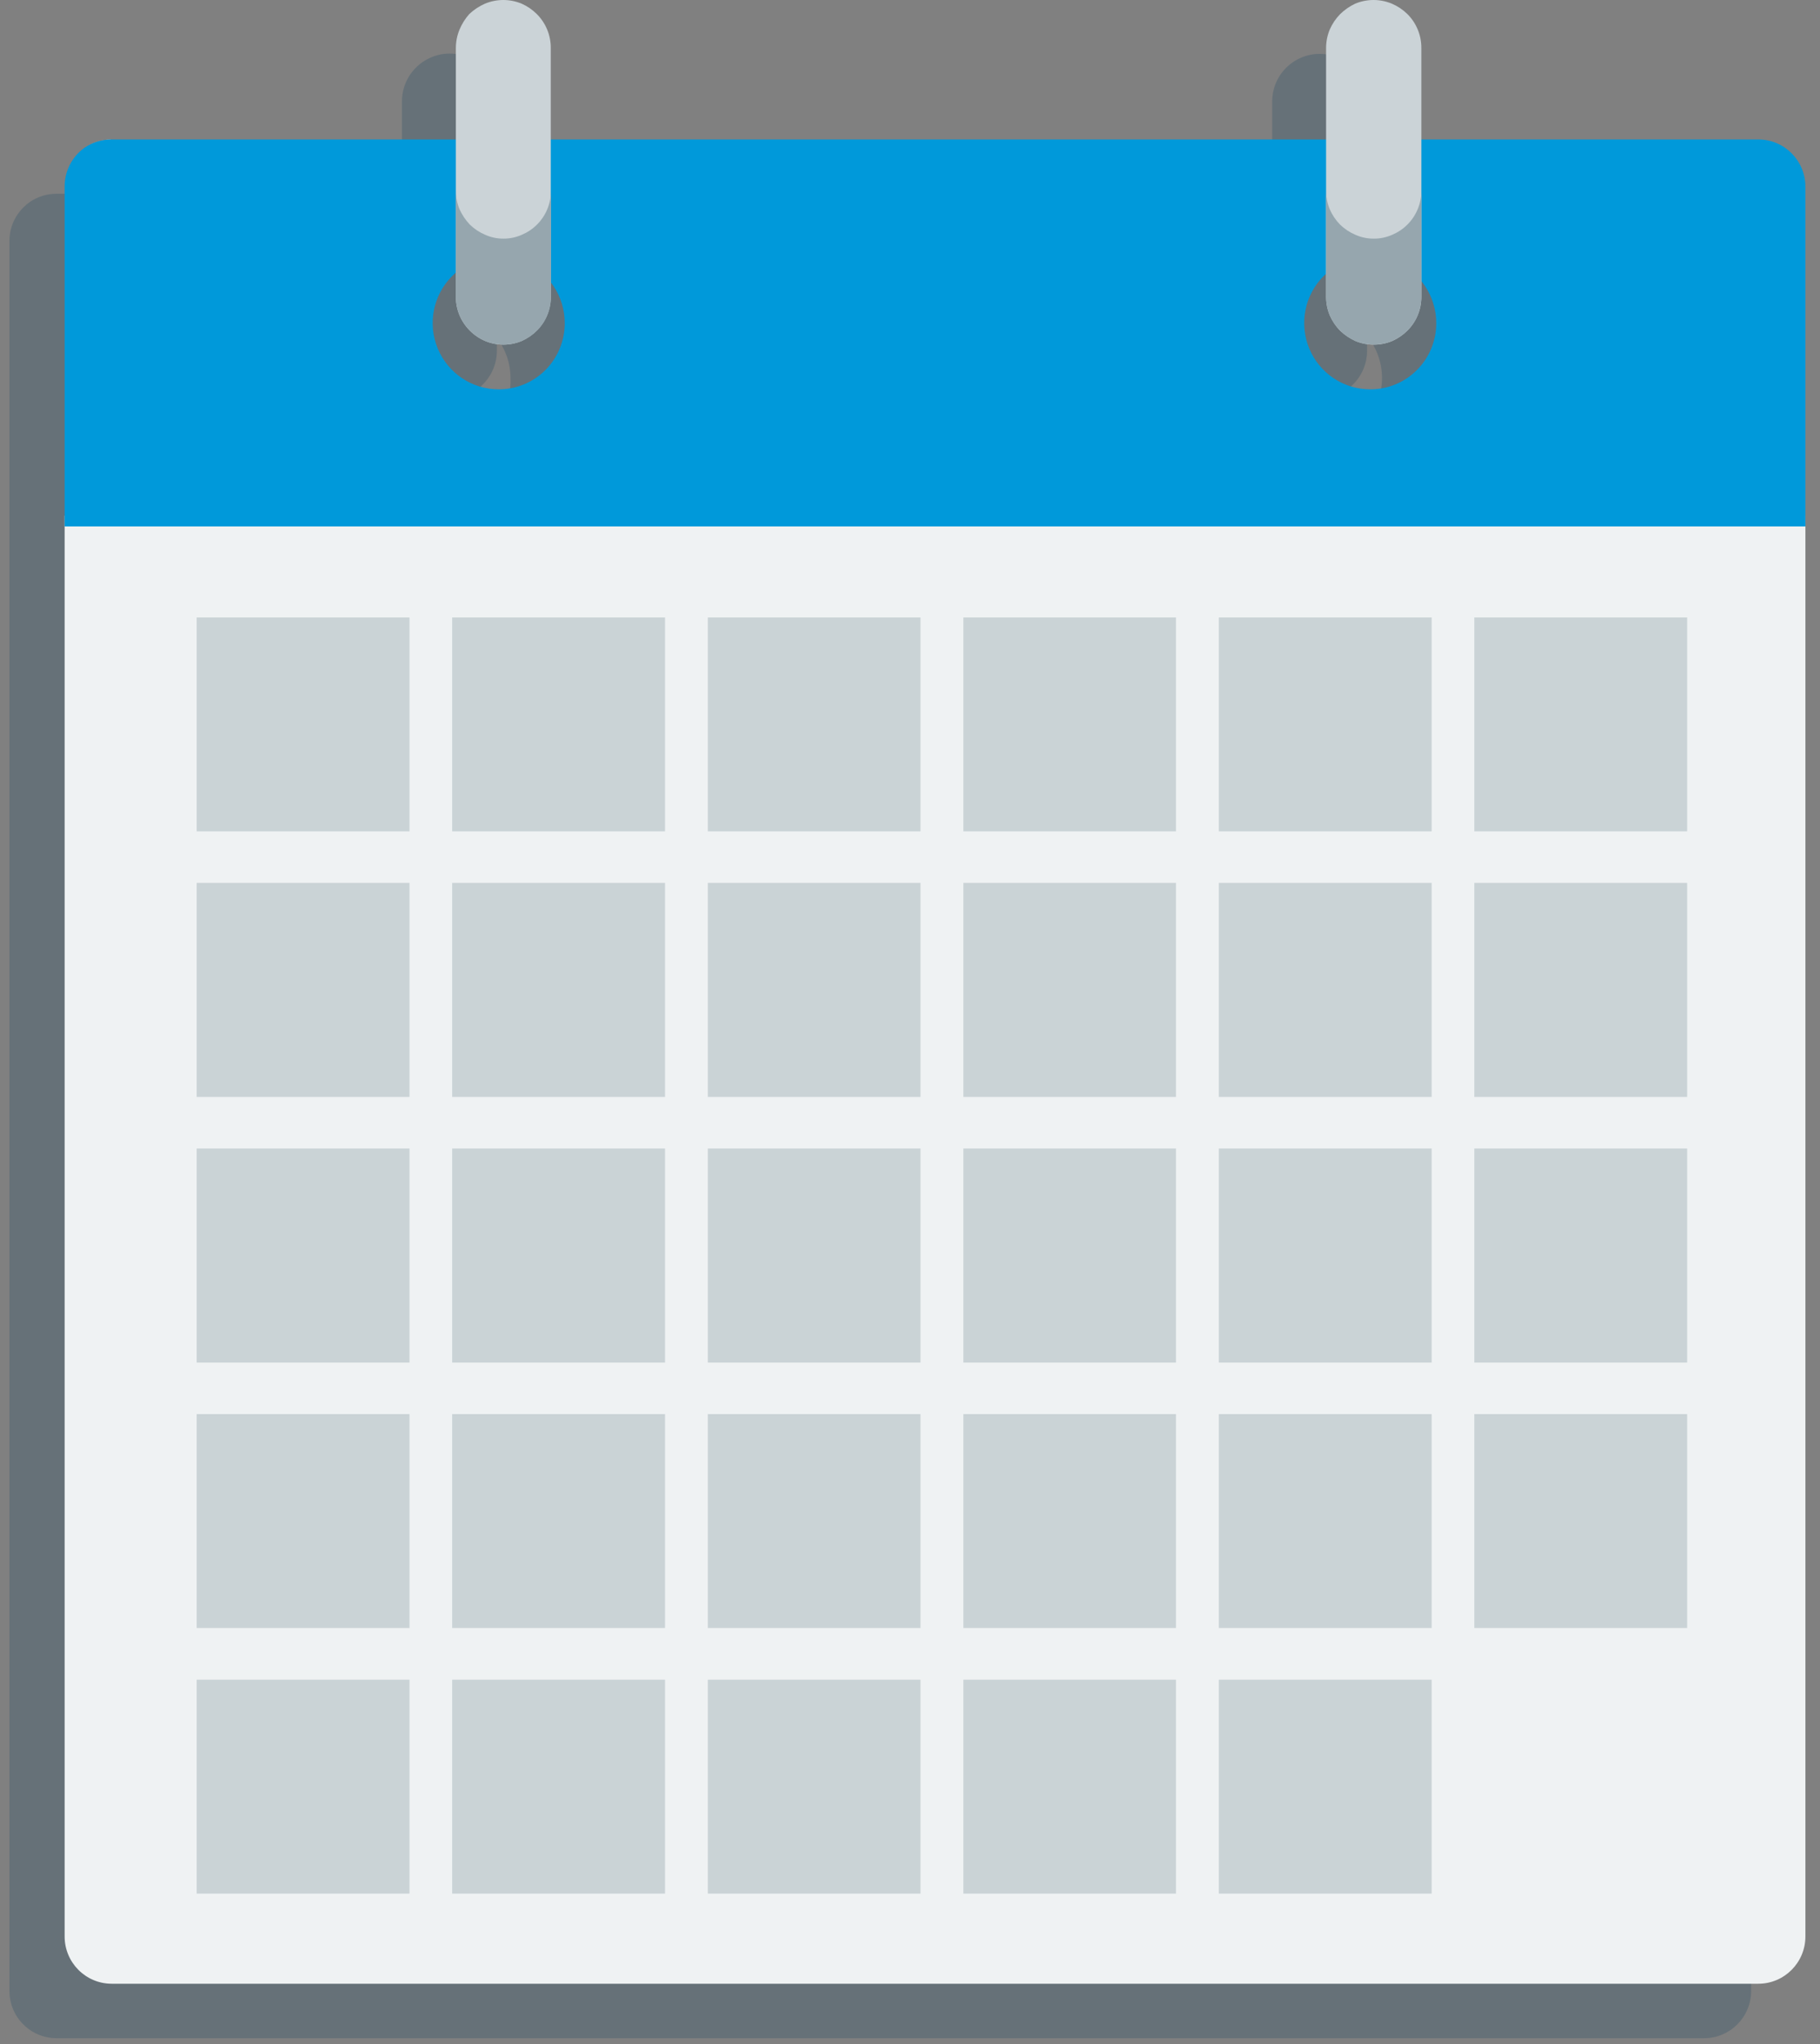 <svg width="114px" height="128px" viewBox="0 0 114 128" version="1.1" xmlns="http://www.w3.org/2000/svg"
    xmlns:xlink="http://www.w3.org/1999/xlink">
    <rect x="0" y="0" width="114" height="128" fill="#808080" stroke="none"/>
    <defs>
        <style>
            .calendar {
                animation: calendar 6s ease infinite;
            }

            .calendar-blue-month {
                animation: calendar-blue 6s ease infinite;
                fill: #cad3d6;
                animation-delay: 1500ms;
            }

            .calendar:nth-of-type(2) {
                animation-delay: 50ms;
            }

            .calendar:nth-of-type(3) {
                animation-delay: 100ms;
            }

            .calendar:nth-of-type(18) {
                animation-delay: 150ms;
            }

            .calendar:nth-of-type(5) {
                animation-delay: 200ms;
            }

            .calendar:nth-of-type(6) {
                animation-delay: 250ms;
            }

            .calendar:nth-of-type(7) {
                animation-delay: 300ms;
            }

            .calendar:nth-of-type(8) {
                animation-delay: 350ms;
            }

            .calendar:nth-of-type(9) {
                animation-delay: 400ms;
            }

            .calendar:nth-of-type(10) {
                animation-delay: 450ms;
            }

            .calendar:nth-of-type(11) {
                animation-delay: 500ms;
            }

            .calendar:nth-of-type(14) {
                animation-delay: 550ms;
            }

            .calendar:nth-of-type(13) {
                animation-delay: 600ms;
            }

            .calendar:nth-of-type(12) {
                animation-delay: 650ms;
            }

            .calendar:nth-of-type(15) {
                animation-delay: 700ms;
            }

            .calendar:nth-of-type(16) {
                animation-delay: 750ms;
            }

            .calendar:nth-of-type(17) {
                animation-delay: 800ms;
            }

            .calendar:nth-of-type(4) {
                animation-delay: 850ms;
            }

            .calendar:nth-of-type(19) {
                animation-delay: 900ms;
            }

            .calendar:nth-of-type(20) {
                animation-delay: 950ms;
            }

            .calendar:nth-of-type(21) {
                animation-delay: 1000ms;
            }

            .calendar:nth-of-type(25) {
                animation-delay: 1050ms;
            }

            .calendar:nth-of-type(23) {
                animation-delay: 1100ms;
            }

            .calendar:nth-of-type(24) {
                animation-delay: 1150ms;
            }

            .calendar:nth-of-type(22) {
                animation-delay: 1200ms;
            }

            .calendar:nth-of-type(26) {
                animation-delay: 1250ms;
            }

            .calendar:nth-of-type(27) {
                animation-delay: 1300ms;
            }

            .calendar:nth-of-type(28) {
                animation-delay: 1350ms;
            }

            .calendar:nth-of-type(29) {
                animation-delay: 1400ms;
            }

            .animate-line-check-marks-month {
                animation: animate-line-check-marks 6s linear infinite;
                opacity: 0;
                animation-delay: 1500ms;
            }

            @keyframes calendar {
                0% {
                    opacity: 0;
                }

                16.5% {
                    opacity: 1;
                }

                100% {
                    opacity: 1;
                }
            }

            @keyframes calendar-blue {
                0% {
                    fill: #cad3d6;
                    opacity: 0;
                }

                10% {
                    fill: #50bfee;
                    opacity: 1;
                }

                85% {
                    opacity: 1;
                }

                88% {
                    opacity: 0;
                }

                100% {
                    fill: #50bfee;
                    opacity: 0;
                }
            }

            @keyframes animate-line-check-marks {
                0% {
                    opacity: 0;
                }

                8% {
                    opacity: 0;
                }

                12% {
                    opacity: 1;
                }

                85% {
                    opacity: 1;
                }

                88% {
                    opacity: 0;
                }

                100% {
                    opacity: 0;
                }
            }
        </style>
    </defs>
    <g stroke="none" stroke-width="1" fill="none" fill-rule="evenodd">
        <g transform="translate(-663, -428)">
            <g transform="translate(635, 428)">
                <g transform="translate(28.591, 0)">
                    <path
                        d="M106.147,12.156 L85.04,12.156 L85.04,6.373 C85.045,5.574 84.729,4.807 84.164,4.245 C83.893,3.974 83.572,3.758 83.219,3.609 C82.483,3.295 81.651,3.295 80.915,3.609 C80.198,3.912 79.628,4.485 79.325,5.205 C79.173,5.571 79.095,5.965 79.095,6.362 L79.095,12.145 L30.532,12.145 L30.532,6.362 C30.537,5.563 30.221,4.796 29.656,4.233 C29.385,3.962 29.065,3.746 28.712,3.597 C28.349,3.437 27.956,3.354 27.56,3.354 C27.163,3.354 26.771,3.438 26.407,3.597 C25.69,3.901 25.12,4.474 24.817,5.193 C24.665,5.56 24.587,5.953 24.587,6.35 L24.587,12.133 L2.95,12.133 C2.364,12.133 1.791,12.306 1.302,12.631 C0.99,12.845 0.721,13.116 0.507,13.429 C0.171,13.922 -0.006,14.508 0,15.106 L0,124.676 C0,125.462 0.311,126.215 0.864,126.77 C1.417,127.325 2.168,127.637 2.95,127.637 L106.147,127.637 C107.776,127.637 109.096,126.312 109.096,124.676 L109.096,15.106 C109.09,13.475 107.771,12.156 106.147,12.156 Z M79.06,20.612 L79.06,21.977 C79.055,22.775 79.371,23.542 79.936,24.105 C80.203,24.383 80.525,24.604 80.881,24.752 C81.62,25.051 82.446,25.051 83.185,24.752 C83.541,24.604 83.862,24.383 84.13,24.105 C84.707,23.548 85.035,22.78 85.04,21.977 L85.04,21.051 C85.64,21.78 85.97,22.696 85.973,23.642 C85.989,25.551 84.707,27.226 82.864,27.7 C81.022,28.174 79.095,27.326 78.194,25.645 C77.293,23.963 77.651,21.882 79.06,20.6 L79.06,20.612 Z M24.552,20.542 L24.552,21.977 C24.548,22.775 24.863,23.542 25.428,24.105 C25.695,24.383 26.017,24.604 26.373,24.752 C26.739,24.903 27.13,24.981 27.525,24.984 C27.92,24.983 28.312,24.904 28.677,24.752 C29.033,24.604 29.354,24.383 29.622,24.105 C30.199,23.548 30.528,22.78 30.532,21.977 L30.532,21.167 C31.082,21.878 31.382,22.753 31.385,23.654 C31.465,25.187 30.696,26.641 29.385,27.432 C28.074,28.223 26.435,28.223 25.123,27.432 C23.812,26.641 23.043,25.187 23.124,23.654 C23.121,22.456 23.644,21.318 24.552,20.542 L24.552,20.542 Z"
                        id="Shape" fill="#003A5D" fill-rule="nonzero" opacity="0.2" style="mix-blend-mode: multiply;">
                    </path>
                    <path
                        d="M4.701,9.253 C4.387,9.465 4.117,9.736 3.906,10.051 C4.117,9.736 4.387,9.465 4.701,9.253 L4.701,9.253 Z"
                        id="Path" fill="#CAD3D6" fill-rule="nonzero"></path>
                    <path
                        d="M3.457,121.264 C3.457,122.899 4.777,124.225 6.406,124.225 L109.546,124.225 C111.175,124.225 112.495,122.899 112.495,121.264 L112.495,32.294 L3.457,32.294 L3.457,121.264 Z"
                        id="Path" fill="#EFF2F3" fill-rule="nonzero"></path>
                    <path
                        d="M6.349,8.733 C5.76,8.74 5.187,8.921 4.701,9.253 C5.189,8.925 5.762,8.748 6.349,8.744 L6.349,8.733 Z"
                        id="Path" fill="#CAD3D6" fill-rule="nonzero"></path>
                    <path
                        d="M109.546,8.733 L6.349,8.733 C5.76,8.74 5.187,8.921 4.701,9.253 C3.915,9.815 3.451,10.725 3.457,11.694 L3.457,32.965 L112.495,32.965 L112.495,11.694 C112.495,10.058 111.175,8.733 109.546,8.733 Z M30.647,24.382 C28.973,24.382 27.464,23.369 26.825,21.816 C26.185,20.263 26.541,18.476 27.727,17.29 C28.912,16.103 30.693,15.751 32.238,16.397 C33.783,17.043 34.788,18.561 34.783,20.242 C34.783,21.342 34.347,22.397 33.571,23.174 C32.795,23.951 31.743,24.385 30.647,24.382 Z M85.247,24.382 C83.572,24.387 82.06,23.377 81.417,21.824 C80.773,20.272 81.127,18.483 82.311,17.294 C83.495,16.105 85.277,15.75 86.824,16.396 C88.37,17.042 89.376,18.56 89.372,20.242 C89.372,22.524 87.532,24.376 85.259,24.382 L85.247,24.382 Z"
                        id="Shape" fill="#0099DA" fill-rule="nonzero"></path>
                    <polygon class="calendar" id="Path" fill="#CAD3D6" fill-rule="nonzero"
                        points="25.059 52.061 21.718 52.061 18.388 52.061 15.059 52.061 11.729 52.061 11.729 48.718 11.729 45.364 11.729 42.01 11.729 38.667 15.059 38.667 18.388 38.667 21.718 38.667 25.059 38.667 25.059 42.01 25.059 45.364 25.059 48.718">
                    </polygon>
                    <polygon class="calendar" id="Path" fill="#CAD3D6" fill-rule="nonzero"
                        points="41.063 52.061 37.733 52.061 34.403 52.061 31.062 52.061 27.732 52.061 27.732 48.718 27.732 45.364 27.732 42.01 27.732 38.667 31.062 38.667 34.403 38.667 37.733 38.667 41.063 38.667 41.063 42.01 41.063 45.364 41.063 48.718">
                    </polygon>
                    <polygon class="calendar" id="Path" fill="#CAD3D6" fill-rule="nonzero"
                        points="57.066 52.061 53.736 52.061 50.406 52.061 47.077 52.061 43.747 52.061 43.747 48.718 43.747 45.364 43.747 42.01 43.747 38.667 47.077 38.667 50.406 38.667 53.736 38.667 57.066 38.667 57.066 42.01 57.066 45.364 57.066 48.718">
                    </polygon>
                    <polygon class="calendar" id="Path" fill="#CAD3D6" fill-rule="nonzero"
                        points="73.069 52.061 69.739 52.061 66.41 52.061 63.08 52.061 59.75 52.061 59.75 48.718 59.75 45.364 59.75 42.01 59.75 38.667 63.08 38.667 66.41 38.667 69.739 38.667 73.069 38.667 73.069 42.01 73.069 45.364 73.069 48.718">
                    </polygon>
                    <polygon class="calendar" id="Path" fill="#CAD3D6" fill-rule="nonzero"
                        points="89.084 52.061 85.754 52.061 82.413 52.061 79.083 52.061 75.754 52.061 75.754 48.718 75.754 45.364 75.754 42.01 75.754 38.667 79.083 38.667 82.413 38.667 85.754 38.667 89.084 38.667 89.084 42.01 89.084 45.364 89.084 48.718">
                    </polygon>
                    <polygon class="calendar" id="Path" fill="#CAD3D6" fill-rule="nonzero"
                        points="105.087 52.061 101.757 52.061 98.428 52.061 95.098 52.061 91.757 52.061 91.757 48.718 91.757 45.364 91.757 42.01 91.757 38.667 95.098 38.667 98.428 38.667 101.757 38.667 105.087 38.667 105.087 42.01 105.087 45.364 105.087 48.718">
                    </polygon>
                    <polygon class="calendar" id="Path" fill="#CAD3D6" fill-rule="nonzero"
                        points="25.059 68.694 21.718 68.694 18.388 68.694 15.059 68.694 11.729 68.694 11.729 65.34 11.729 61.997 11.729 58.643 11.729 55.288 15.059 55.288 18.388 55.288 21.718 55.288 25.059 55.288 25.059 58.643 25.059 61.997 25.059 65.34">
                    </polygon>
                    <polygon class="calendar" id="Path" fill="#CAD3D6" fill-rule="nonzero"
                        points="41.063 68.694 37.733 68.694 34.403 68.694 31.062 68.694 27.732 68.694 27.732 65.34 27.732 61.997 27.732 58.643 27.732 55.288 31.062 55.288 34.403 55.288 37.733 55.288 41.063 55.288 41.063 58.643 41.063 61.997 41.063 65.34">
                    </polygon>
                    <polygon class="calendar" id="Path" fill="#CAD3D6" fill-rule="nonzero"
                        points="57.066 68.694 53.736 68.694 50.406 68.694 47.077 68.694 43.747 68.694 43.747 65.34 43.747 61.997 43.747 58.643 43.747 55.288 47.077 55.288 50.406 55.288 53.736 55.288 57.066 55.288 57.066 58.643 57.066 61.997 57.066 65.34">
                    </polygon>
                    <polygon class="calendar" id="Path" fill="#CAD3D6" fill-rule="nonzero"
                        points="73.069 68.694 69.739 68.694 66.41 68.694 63.08 68.694 59.75 68.694 59.75 65.34 59.75 61.997 59.75 58.643 59.75 55.288 63.08 55.288 66.41 55.288 69.739 55.288 73.069 55.288 73.069 58.643 73.069 61.997 73.069 65.34">
                    </polygon>
                    <polygon class="calendar" id="Path" fill="#CAD3D6" fill-rule="nonzero"
                        points="89.084 68.694 85.754 68.694 82.413 68.694 79.083 68.694 75.754 68.694 75.754 65.34 75.754 61.997 75.754 58.643 75.754 55.288 79.083 55.288 82.413 55.288 85.754 55.288 89.084 55.288 89.084 58.643 89.084 61.997 89.084 65.34">
                    </polygon>
                    <polygon class="calendar" id="Path" fill="#CAD3D6" fill-rule="nonzero"
                        points="105.087 68.694 101.757 68.694 98.428 68.694 95.098 68.694 91.757 68.694 91.757 65.34 91.757 61.997 91.757 58.643 91.757 55.288 95.098 55.288 98.428 55.288 101.757 55.288 105.087 55.288 105.087 58.643 105.087 61.997 105.087 65.34">
                    </polygon>
                    <polygon class="calendar" id="Path" fill="#CAD3D6" fill-rule="nonzero"
                        points="25.059 85.327 21.718 85.327 18.388 85.327 15.059 85.327 11.729 85.327 11.729 81.972 11.729 78.618 11.729 75.275 11.729 71.921 15.059 71.921 18.388 71.921 21.718 71.921 25.059 71.921 25.059 75.275 25.059 78.618 25.059 81.972">
                    </polygon>
                    <polygon class="calendar" id="Path" fill="#CAD3D6" fill-rule="nonzero"
                        points="41.063 85.327 37.733 85.327 34.403 85.327 31.062 85.327 27.732 85.327 27.732 81.972 27.732 78.618 27.732 75.275 27.732 71.921 31.062 71.921 34.403 71.921 37.733 71.921 41.063 71.921 41.063 75.275 41.063 78.618 41.063 81.972">
                    </polygon>
                    <polygon class="calendar" id="Path" fill="#CAD3D6" fill-rule="nonzero"
                        points="57.066 85.327 53.736 85.327 50.406 85.327 47.077 85.327 43.747 85.327 43.747 81.972 43.747 78.618 43.747 75.275 43.747 71.921 47.077 71.921 50.406 71.921 53.736 71.921 57.066 71.921 57.066 75.275 57.066 78.618 57.066 81.972">
                    </polygon>
                    <polygon class="calendar" id="Path" fill="#CAD3D6" fill-rule="nonzero"
                        points="73.069 85.327 69.739 85.327 66.41 85.327 63.08 85.327 59.75 85.327 59.75 81.972 59.75 78.618 59.75 75.275 59.75 71.921 63.08 71.921 66.41 71.921 69.739 71.921 73.069 71.921 73.069 75.275 73.069 78.618 73.069 81.972">
                    </polygon>
                    <polygon class="calendar" id="Path" fill="#CAD3D6" fill-rule="nonzero"
                        points="89.084 85.327 85.754 85.327 82.413 85.327 79.083 85.327 75.754 85.327 75.754 81.972 75.754 78.618 75.754 75.275 75.754 71.921 79.083 71.921 82.413 71.921 85.754 71.921 89.084 71.921 89.084 75.275 89.084 78.618 89.084 81.972">
                    </polygon>
                    <polygon class="calendar" id="Path" fill="#CAD3D6" fill-rule="nonzero"
                        points="105.087 85.327 101.757 85.327 98.428 85.327 95.098 85.327 91.757 85.327 91.757 81.972 91.757 78.618 91.757 75.275 91.757 71.921 95.098 71.921 98.428 71.921 101.757 71.921 105.087 71.921 105.087 75.275 105.087 78.618 105.087 81.972">
                    </polygon>
                    <polygon class="calendar" id="Path" fill="#CAD3D6" fill-rule="nonzero"
                        points="25.059 101.948 21.718 101.948 18.388 101.948 15.059 101.948 11.729 101.948 11.729 98.605 11.729 95.251 11.729 91.896 11.729 88.554 15.059 88.554 18.388 88.554 21.718 88.554 25.059 88.554 25.059 91.896 25.059 95.251 25.059 98.605">
                    </polygon>
                    <polygon class="calendar" id="Path" fill="#CAD3D6" fill-rule="nonzero"
                        points="41.063 101.948 37.733 101.948 34.403 101.948 31.062 101.948 27.732 101.948 27.732 98.605 27.732 95.251 27.732 91.896 27.732 88.554 31.062 88.554 34.403 88.554 37.733 88.554 41.063 88.554 41.063 91.896 41.063 95.251 41.063 98.605">
                    </polygon>
                    <polygon class="calendar" id="Path" fill="#CAD3D6" fill-rule="nonzero"
                        points="57.066 101.948 53.736 101.948 50.406 101.948 47.077 101.948 43.747 101.948 43.747 98.605 43.747 95.251 43.747 91.896 43.747 88.554 47.077 88.554 50.406 88.554 53.736 88.554 57.066 88.554 57.066 91.896 57.066 95.251 57.066 98.605">
                    </polygon>
                    <polygon class="calendar" id="Path" fill="#CAD3D6" fill-rule="nonzero"
                        points="73.069 101.948 69.739 101.948 66.41 101.948 63.08 101.948 59.75 101.948 59.75 98.605 59.75 95.251 59.75 91.896 59.75 88.554 63.08 88.554 66.41 88.554 69.739 88.554 73.069 88.554 73.069 91.896 73.069 95.251 73.069 98.605">
                    </polygon>
                    <polygon class="calendar" id="Path" fill="#CAD3D6" fill-rule="nonzero"
                        points="89.084 101.948 85.754 101.948 82.413 101.948 79.083 101.948 75.754 101.948 75.754 98.605 75.754 95.251 75.754 91.896 75.754 88.554 79.083 88.554 82.413 88.554 85.754 88.554 89.084 88.554 89.084 91.896 89.084 95.251 89.084 98.605">
                    </polygon>
                    <polygon class="calendar" id="Path" fill="#CAD3D6" fill-rule="nonzero"
                        points="105.087 101.948 101.757 101.948 98.428 101.948 95.098 101.948 91.757 101.948 91.757 98.605 91.757 95.251 91.757 91.896 91.757 88.554 95.098 88.554 98.428 88.554 101.757 88.554 105.087 88.554 105.087 91.896 105.087 95.251 105.087 98.605">
                    </polygon>
                    <polygon class="calendar" id="Path" fill="#CAD3D6" fill-rule="nonzero"
                        points="25.059 118.581 21.718 118.581 18.388 118.581 15.059 118.581 11.729 118.581 11.729 115.238 11.729 111.884 11.729 108.529 11.729 105.186 15.059 105.186 18.388 105.186 21.718 105.186 25.059 105.186 25.059 108.529 25.059 111.884 25.059 115.238">
                    </polygon>
                    <polygon class="calendar" id="Path" fill="#CAD3D6" fill-rule="nonzero"
                        points="41.063 118.581 37.733 118.581 34.403 118.581 31.062 118.581 27.732 118.581 27.732 115.238 27.732 111.884 27.732 108.529 27.732 105.186 31.062 105.186 34.403 105.186 37.733 105.186 41.063 105.186 41.063 108.529 41.063 111.884 41.063 115.238">
                    </polygon>
                    <polygon class="calendar" id="Path" fill="#CAD3D6" fill-rule="nonzero"
                        points="57.066 118.581 53.736 118.581 50.406 118.581 47.077 118.581 43.747 118.581 43.747 115.238 43.747 111.884 43.747 108.529 43.747 105.186 47.077 105.186 50.406 105.186 53.736 105.186 57.066 105.186 57.066 108.529 57.066 111.884 57.066 115.238">
                    </polygon>
                    <polygon class="calendar" id="Path" fill="#CAD3D6" fill-rule="nonzero"
                        points="73.069 118.581 69.739 118.581 66.41 118.581 63.08 118.581 59.75 118.581 59.75 115.238 59.75 111.884 59.75 108.529 59.75 105.186 63.08 105.186 66.41 105.186 69.739 105.186 73.069 105.186 73.069 108.529 73.069 111.884 73.069 115.238">
                    </polygon>
                    <polygon class="calendar-blue-month" id="Path" fill="#50BFEE" fill-rule="nonzero"
                        points="89.084 118.581 85.754 118.581 82.413 118.581 79.083 118.581 75.754 118.581 75.754 115.238 75.754 111.884 75.754 108.529 75.754 105.186 79.083 105.186 82.413 105.186 85.754 105.186 89.084 105.186 89.084 108.529 89.084 111.884 89.084 115.238">
                    </polygon>
                    <path
                        d="M30.947,21.583 L30.947,21.583 C30.551,21.583 30.16,21.505 29.795,21.352 C29.074,21.044 28.5,20.468 28.193,19.744 C28.041,19.378 27.963,18.985 27.963,18.587 L27.963,3.007 C27.963,2.61 28.041,2.217 28.193,1.851 C28.342,1.495 28.548,1.167 28.804,0.879 C29.091,0.609 29.422,0.39 29.783,0.231 C30.148,0.079 30.54,1.77635684e-13 30.935,1.77635684e-13 L30.935,1.77635684e-13 C31.331,1.77635684e-13 31.722,0.079 32.087,0.231 C32.439,0.388 32.759,0.608 33.032,0.879 C33.597,1.442 33.913,2.209 33.908,3.007 L33.908,18.576 C33.913,19.375 33.597,20.142 33.032,20.704 C32.759,20.975 32.439,21.195 32.087,21.352 C31.726,21.503 31.338,21.582 30.947,21.583 Z"
                        id="Path" fill="#CBD3D7" fill-rule="nonzero"></path>
                    <path
                        d="M30.947,14.944 C30.55,14.946 30.157,14.863 29.795,14.701 C29.44,14.55 29.116,14.334 28.838,14.065 C28.571,13.783 28.353,13.459 28.193,13.105 C28.041,12.738 27.963,12.345 27.963,11.948 L27.963,18.587 C27.963,18.985 28.041,19.378 28.193,19.744 C28.5,20.468 29.074,21.044 29.795,21.352 C30.533,21.654 31.36,21.654 32.099,21.352 C32.45,21.195 32.77,20.975 33.044,20.704 C33.609,20.142 33.924,19.375 33.919,18.576 L33.919,11.937 C33.924,12.735 33.609,13.502 33.044,14.065 C32.773,14.336 32.452,14.552 32.099,14.701 C31.736,14.863 31.344,14.946 30.947,14.944 L30.947,14.944 Z"
                        id="Path" fill="#96A6AE" fill-rule="nonzero"></path>
                    <path
                        d="M85.455,21.583 L85.455,21.583 C85.059,21.583 84.667,21.505 84.302,21.352 C83.95,21.191 83.626,20.972 83.346,20.704 C83.075,20.426 82.856,20.101 82.701,19.744 C82.549,19.378 82.471,18.985 82.471,18.587 L82.471,3.007 C82.471,2.61 82.549,2.217 82.701,1.851 C82.856,1.494 83.075,1.168 83.346,0.891 C83.622,0.619 83.941,0.397 84.291,0.231 C84.656,0.079 85.048,2.48689958e-14 85.443,2.48689958e-14 L85.443,2.48689958e-14 C85.839,2.48689958e-14 86.23,0.079 86.595,0.231 C86.955,0.386 87.283,0.605 87.563,0.879 C88.128,1.442 88.443,2.209 88.439,3.007 L88.439,18.576 C88.443,19.375 88.128,20.142 87.563,20.704 C87.289,20.975 86.969,21.195 86.618,21.352 C86.25,21.506 85.854,21.585 85.455,21.583 Z"
                        id="Path" fill="#CBD3D7" fill-rule="nonzero"></path>
                    <path
                        d="M85.455,14.944 C85.058,14.946 84.665,14.863 84.302,14.701 C83.948,14.55 83.623,14.334 83.346,14.065 C83.075,13.787 82.856,13.462 82.701,13.105 C82.549,12.738 82.471,12.345 82.471,11.948 L82.471,18.587 C82.471,18.985 82.549,19.378 82.701,19.744 C82.856,20.101 83.075,20.426 83.346,20.704 C83.626,20.972 83.95,21.191 84.302,21.352 C85.041,21.654 85.868,21.654 86.607,21.352 C86.962,21.196 87.286,20.977 87.563,20.704 C88.128,20.142 88.443,19.375 88.439,18.576 L88.439,11.937 C88.443,12.735 88.128,13.502 87.563,14.065 C87.292,14.336 86.971,14.552 86.618,14.701 C86.252,14.864 85.855,14.947 85.455,14.944 Z"
                        id="Path" fill="#96A6AE" fill-rule="nonzero"></path>
                    <polygon class="animate-line-check-marks-month" id="Path" fill="#023852" fill-rule="nonzero"
                        points="81.215 114.139 80.593 113.514 79.97 112.89 79.337 112.254 78.715 111.629 78.841 111.502 78.98 111.375 79.106 111.236 79.233 111.109 79.728 111.606 80.224 112.103 80.719 112.601 81.215 113.098 82.263 112.034 83.323 110.981 84.372 109.917 85.432 108.865 85.558 108.992 85.685 109.119 85.812 109.246 85.938 109.385 84.763 110.577 83.577 111.756 82.401 112.948">
                    </polygon>
                </g>
            </g>
        </g>
    </g>
</svg>